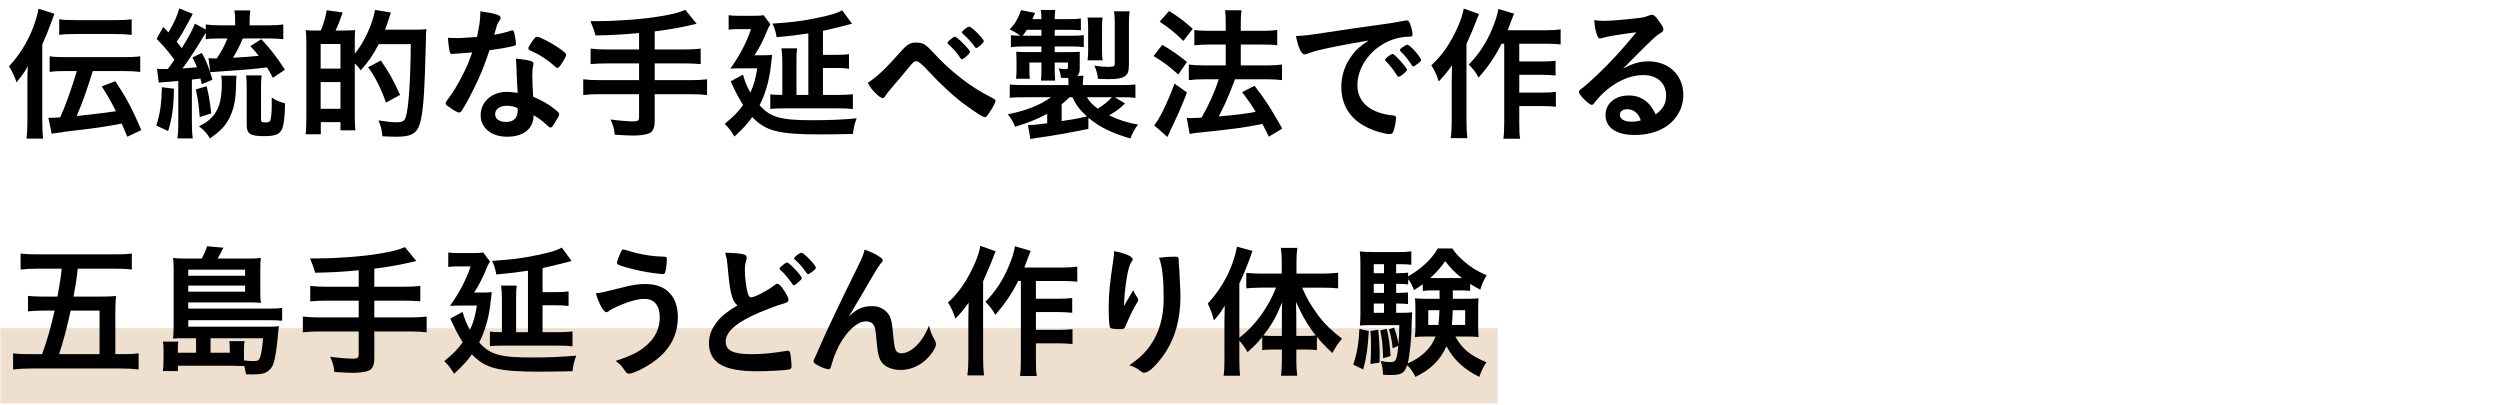 <svg viewBox="0 0 432 70" xmlns="http://www.w3.org/2000/svg"><path d="m.084 56.711h258.715v13h-258.715z" fill="#eedfcf"/><path d="m7.307 21.149c0 1.175.05 1.975.125 2.799h-2.849c.1-.875.15-1.625.15-2.874v-6.948c0-1.15.025-1.775.075-2.675-.625 1.1-1 1.6-1.95 2.774-.325-.975-.775-1.949-1.3-2.774 1.75-1.899 2.949-3.799 3.949-6.148.55-1.299 1-2.824 1.15-3.799l2.749.875c-.275.7-.35.925-.525 1.425-.15.4-.575 1.55-.775 2.024-.383.867-.65 1.483-.8 1.85v13.472zm4.224-8.873c-1.399 0-2.125.025-2.949.15v-2.7c.825.125 1.6.15 2.924.15h9.772c1.3 0 2.075-.025 2.949-.15v2.7c-.875-.1-1.699-.15-2.924-.15h-5.273c-1.15 3.699-1.649 5.074-2.774 7.773 3.333-.367 5.59-.642 6.773-.825-.85-1.7-1.35-2.575-2.449-4.299l2.349-.9c1.95 2.949 2.924 4.799 4.499 8.448l-2.424 1.15c-.525-1.25-.75-1.775-.975-2.274-2.999.575-4.349.775-9.323 1.35-.4.05-.774.1-1.149.175-.4.05-.675.075-.775.1-.475.05-.55.05-.85.15l-.575-2.774h.5c.35 0 .975-.025 1.55-.075.975-2.2 1.824-4.549 2.874-7.998h-1.75zm-1.3-8.948c.825.125 1.6.15 2.924.15h6.648c1.3 0 2.075-.025 2.949-.15v2.7c-.875-.1-1.674-.15-2.949-.15h-6.624c-1.424 0-2.124.025-2.949.15v-2.7z"/><path d="m30.058 15.325c-.05 3.174-.3 4.999-1 7.323l-2.049-.95c.65-2.024.875-3.574.975-6.623l2.075.25zm-2.924-3.449c.375.05.575.05 1.05.05h.825c.117-.167.283-.4.5-.7.175-.25.3-.425.625-.9-.875-1.225-1.825-2.35-3.074-3.624l1.15-2.05c.45.475.6.625.899.95.95-1.6 1.55-2.95 1.875-4.149l2.325.95c-.25.475-.4.75-.9 1.674-.8 1.5-1.2 2.149-1.875 3.149.375.45.525.625.875 1.1 1.25-2.024 1.799-3.074 2.274-4.249l1.875 1.025v-.875c.7.1 1.5.15 2.549.15h2.524v-.7c0-.775-.025-1.25-.125-1.875h2.75c-.1.625-.125 1.075-.125 1.899v.675h3.299c1.075 0 1.8-.05 2.524-.15v2.549c-.7-.075-1.45-.125-2.299-.125h-4.699c-.525 1.25-1.125 2.425-1.7 3.324 1.725-.075 2.849-.175 4.449-.325-.4-.525-.675-.875-1.449-1.675l1.899-1.2c1.625 1.725 2.749 3.199 4.074 5.274l-2.074 1.399c-.475-.899-.65-1.2-1.025-1.799-.183.017-.425.042-.725.075-1.675.225-2.725.3-7.323.625-.875.05-1.225.075-1.75.125l-.3-2.424c.475.05.675.05 1.075.05.075 0 .225 0 .375-.025.85-1.3 1.35-2.25 1.825-3.424h-1.45c-1 0-1.649.025-2.299.125v-1.1c-.15.225-.175.275-.35.55-1.1 1.875-2.649 4.249-3.674 5.599.625-.025 1.45-.1 2.499-.2-.25-.65-.375-.95-.774-1.7l1.625-.775c.8 1.475 1.2 2.45 1.824 4.624l-1.824.775c-.083-.317-.167-.642-.25-.975-.3.025-.325.05-1.475.175v7.673c0 1.1.05 1.75.15 2.5h-2.649c.1-.75.15-1.425.15-2.5v-7.423l-2.274.175c-.575.05-.825.075-1.1.125l-.3-2.424-.002.002zm8.572 3.024c.375 1.5.575 2.7.8 4.699l-2 .625c-.1-1.725-.35-3.449-.675-4.774zm5.174-1.824c-.05.375-.075.625-.1 1.774-.025 2.399-.375 3.999-1.125 5.499-.7 1.4-1.5 2.25-3.375 3.574-.525-.9-.975-1.4-1.899-2.1 1.075-.55 1.399-.775 1.975-1.299 1.399-1.3 1.975-3.075 1.975-6.049 0-.55-.025-.925-.1-1.399zm4.324-.05c-.075.6-.1 1.25-.1 2.225v5.349c0 .475.1.55.825.55.425 0 .625-.075.75-.275.15-.25.275-1.375.275-2.524v-1.5c.725.5 1.325.75 2.3 1 0 2.175-.225 3.924-.575 4.574-.45.825-1.225 1.1-3.049 1.1-2.399 0-2.999-.4-2.999-1.95v-6.249c0-1.199-.025-1.75-.1-2.299h2.674-.001z"/><path d="m55.433 5.278c.475-1.1.8-2.25 1.025-3.499l2.75.375c-.525 1.549-.65 1.875-1.225 3.124h1.324c1.2-.025 1.9-.05 2.075-.075-.017.133-.033.375-.05.725 0 .05-.025.125-.025 1.35v2c1.525-1.774 3.149-5.249 3.5-7.573l2.749.475c-.125.325-.175.475-.325.925-.1.35-.5 1.549-.7 2.024h5.124c.975 0 1.55-.025 2.049-.1-.075.475-.075.65-.1 1.025v.75c0 .083-.058 2.016-.175 5.798-.175 5.124-.475 7.798-1.024 9.198-.575 1.375-1.55 1.825-3.924 1.825-.575 0-1.175-.025-2.399-.075-.1-1.1-.275-1.75-.675-2.749 1.575.25 2.325.325 3.074.325 1.025 0 1.4-.2 1.625-.875.5-1.5.825-6.098.875-12.622h-5.549c-.95 1.875-1.674 2.899-3.099 4.524-.35-.5-.425-.6-1.025-1.2v9.223c0 .875.025 1.75.1 2.349h-2.574v-1.424h-3.399v2.1h-2.624c.1-.725.125-1.6.125-3.1v-12.474c0-1.25-.025-1.8-.1-2.424.4.05.925.075 1.274.075h1.325zm-.025 6.573h3.424v-4.249h-3.424zm0 6.949h3.424v-4.624h-3.424zm11.297-1.075c-.825-2.349-1.95-4.599-3.099-6.098l2.199-1.175c1.425 2.049 2.174 3.374 3.324 5.949z"/><path d="m79.409 9.227c-.45.025-.725.05-1.025.075-.225.025-.25.025-.275.025-.2 0-.3-.075-.375-.325-.125-.4-.3-1.725-.325-2.475.275.025 1 .05 1.899.05.275 0 2.25-.125 3.124-.2.425-2.024.575-3.074.575-4.424 2.574.35 3.499.65 3.499 1.125 0 .175-.025.225-.4.8-.2.3-.275.575-.7 2.125 1.174-.2 1.875-.375 2.799-.675.175-.05.25-.075.375-.075.175 0 .225.125.375.85.125.625.2 1.15.2 1.425 0 .3-.075.35-.725.5-.85.2-2.299.45-3.849.65-.925 2.799-1.549 4.299-2.699 6.648-.875 1.75-1.375 2.675-2.049 3.724-.2.3-.325.4-.5.4-.25 0-.95-.375-1.825-1.024-.4-.275-.5-.4-.5-.575s.1-.325.425-.774c.725-.9 1.674-2.45 2.5-4.099.7-1.375.95-1.95 1.674-3.924-.975.075-1.05.1-2.199.175v-.002zm8.222 14.397c-2.724 0-4.574-1.5-4.574-3.724 0-2.299 1.924-4.024 4.499-4.024.6 0 .875.025 1.899.175-.1-1.2-.1-1.675-.2-3.999 0-.475-.05-1.125-.1-1.924 1.274.125 2.25.275 2.724.475.2.075.3.2.3.4 0 .125-.025.225-.05.4-.125.525-.15.9-.15 1.575 0 .925.075 2.5.15 3.724 1.774.8 2.5 1.2 3.749 2.174.55.425.75.65.75.85 0 .25-.125.475-.825 1.6-.3.5-.525.725-.7.725-.1 0-.383-.217-.85-.65-.55-.55-1.175-.975-2.049-1.5 0 2.324-1.7 3.724-4.574 3.724zm-.05-5.349c-1.2 0-2.024.575-2.024 1.45 0 .825.75 1.35 1.875 1.35 1.325 0 2.024-.675 2.024-2 0-.2 0-.4-.025-.4-.5-.25-1.175-.4-1.85-.4zm9.348-7.099c-.3.425-.45.55-.625.55-.125 0-.225-.05-.4-.225-.625-.6-1.5-1.25-2.424-1.825-.4-.25-.967-.542-1.7-.875-.35-.15-.475-.25-.475-.45 0-.175.125-.4.5-.975.6-.875.75-1.025.975-1.025.475 0 2.324.95 3.649 1.85 1.075.725 1.4 1.025 1.4 1.3 0 .2-.4.95-.9 1.674z"/><path d="m110.432 5.703c-3.225.3-4.324.35-7.523.425-.167-.65-.458-1.475-.875-2.475h1.075c3.524 0 7.948-.325 10.897-.825 2.225-.375 3.149-.6 4.424-1.125l1.949 2.399c-2.1.525-5.174 1.1-7.248 1.325v3.125h4.974c1.325 0 2.2-.05 2.974-.15v2.674c-.8-.075-1.725-.125-2.949-.125h-4.999v2.899h6.124c1.35 0 2.149-.05 2.924-.15v2.725c-.85-.1-1.6-.15-2.924-.15h-6.124v4.699c0 1.075-.325 1.799-.925 2.049-.575.25-1.6.4-2.725.4-.725 0-1.824-.05-3.249-.15-.125-1.075-.275-1.625-.725-2.625 1.725.225 3.024.325 3.999.325.7 0 .925-.175.925-.725v-3.974h-6.724c-1.3 0-2.1.05-2.924.15v-2.725c.775.1 1.575.15 2.924.15h6.724v-2.899h-5.374c-1.05 0-2.174.05-2.999.125v-2.674c.774.1 1.649.15 2.974.15h5.399v-2.85.002z"/><path d="m128.383 12.901c.35 1.225.7 2.075 1.274 3.1.625-1.35.875-2.25 1.2-4.199h-2.849c-.625 0-1.3.025-1.8.05 1.675-2.374 2.7-4.324 3.574-6.823h-2.25c-.625 0-1.075.025-1.625.1v-2.5c.55.075.975.1 1.7.1h2.624c.925 0 1.325-.025 1.725-.1l1.175 1.575c-.2.275-.375.6-.525.975-.6 1.55-1.35 3.024-2.224 4.374h1.375c.725 0 1.25-.025 1.674-.075-.05.45-.125 1.075-.275 2.324-.325 2.424-.924 4.449-1.899 6.374 1.85 2.1 3.624 2.599 9.023 2.599 2.999 0 5.374-.1 7.748-.325-.425 1.15-.475 1.45-.65 2.699-2.225.05-4.224.075-5.599.075-7.248 0-9.448-.55-11.797-3-.8 1.15-1.425 1.825-3.074 3.375-.5-.875-.9-1.4-1.675-2.2 1.649-1.375 2.274-2.024 3.174-3.249-.6-.95-1.325-2.3-1.75-3.25-.1-.225-.275-.575-.4-.85l2.125-1.15zm11.297-7.123c-1.974.3-2.999.425-5.474.65-.125-.85-.35-1.55-.725-2.35 3.174-.2 5.074-.425 7.823-1 2.199-.45 3.499-.85 4.224-1.3l1.7 2.324c-.217.05-.45.108-.7.175-.15.05-.608.167-1.375.35-2.125.525-2.199.525-2.949.7v4.149h2.35c.95 0 1.475-.025 2.149-.125v2.524c-.675-.1-1.2-.125-2.149-.125h-2.35v4.649h2.799c.875 0 1.475-.025 2.375-.125v2.574c-.725-.1-1.325-.125-2.375-.125h-9.547c-1.275 0-1.725.025-2.35.1v-2.524c.55.075 1.025.1 2.075.1v-5.699c0-1.025-.05-1.65-.15-2.35h2.7c-.075.55-.1 1.15-.1 2.25v5.799h2.049z"/><path d="m155.733 8.827c1.049-1.175 1.574-1.475 2.599-1.475 1.05 0 1.6.3 2.625 1.399 2.049 2.2 2.999 3.099 5.224 4.849 1.45 1.149 3.349 2.349 5.199 3.274.575.3.65.375.65.55 0 .275-.575 1.35-1.2 2.225-.35.5-.45.6-.65.6-.3 0-1.35-.649-3.249-2.024-1.775-1.25-4.224-3.474-6.449-5.874-1.083-1.183-1.775-1.774-2.074-1.774-.475 0-.525.025-1.65 1.425-.8.975-1.524 1.824-2.699 3.199-.6.7-.875 1.049-1.05 1.35-.175.3-.3.4-.475.4-.275 0-.725-.325-1.375-1-.525-.525-.7-.75-1.2-1.649 1.65-1.075 3.024-2.375 5.774-5.474zm10.497 1.4c-.1 0-.2-.05-.275-.2-.625-.925-1.149-1.55-2.074-2.375-.125-.125-.15-.175-.15-.25 0-.15.3-.45.825-.825.25-.2.3-.225.45-.225.2 0 .75.45 1.525 1.25.8.825 1.075 1.174 1.075 1.375 0 .275-1.075 1.25-1.375 1.25zm3.774-3.1c0 .25-1.025 1.175-1.3 1.175-.1 0-.2-.075-.3-.25-.45-.65-1.2-1.475-2.075-2.274-.1-.075-.125-.125-.125-.175 0-.225.975-1 1.25-1 .45 0 2.549 2.1 2.549 2.524z"/><path d="m188.08 22.274c-3.625.725-6.249 1.2-8.873 1.549-.575.1-.675.1-1.15.2l-.425-2.424h.225c.7 0 1.649-.1 3.099-.3v-1.625c-1.774.925-3.274 1.55-5.548 2.225-.4-.975-.65-1.375-1.25-2.149 3.074-.6 5.774-1.675 7.448-2.949h-4.524c-1.375 0-1.825.025-2.599.1v-2.299c.725.075 1.325.1 2.699.1h7.448v-.425c0-.225-.025-.6-.025-.8-.5 0-.675 0-1.275-.025-.05-.575-.175-1.1-.4-1.625.475.075.95.125 1.25.125.275 0 .375-.1.375-.4v-.75h-2.299v1.25c0 .775.025 1.275.075 1.875h-2.45c.075-.775.075-1 .075-1.875v-1.25h-2.075v1.449c0 .725.025.975.075 1.35h-2.375c.05-.675.075-.95.075-1.475v-1.799c0-.3-.025-.775-.05-1.375.325.025 1.05.05 1.6.05h2.75v-.975h-3.1c-.875 0-1.475.025-2.174.125v-2.075c.5.075.75.075 1.625.1-.55-.425-1.075-.725-1.824-1.1.925-.975 1.475-1.9 1.949-3.324l2.424.475c-.2.525-.275.675-.45 1.075h1.55c0-.7-.025-1.05-.1-1.575h2.5c-.075.5-.1.9-.1 1.575h2.324c1.075 0 1.6-.025 2.2-.1v2.024c-.725-.05-1.225-.075-2.2-.075h-2.324v1.025h2.625c1.375 0 1.774-.025 2.399-.1v2.049c-.575-.075-1.325-.1-2.274-.1h-2.75v.975h2.424c.875 0 1.4-.025 1.925-.05-.025.25-.025.575-.025 1.024v1.9c0 .625-.125.95-.45 1.225h1.1c-.075.5-.1.7-.1 1.175v.425h6.348c1.3 0 2.125-.025 2.725-.1v2.299c-.775-.075-1.225-.1-2.625-.1h-.95l1.774 1.075c-.85.85-1.575 1.399-2.75 2.049 1.85.875 3.049 1.25 4.999 1.6-.6.8-.925 1.375-1.325 2.399-3.149-.9-5.299-1.95-7.248-3.574v1.925h.002zm-8.123-16.096v-1.025h-2.524c-.275.425-.35.55-.725 1.025h3.25zm3.499 14.746c2.375-.35 3.074-.5 4.374-.8-1.225-1.1-1.9-1.999-2.524-3.324h-.5c-.425.425-.75.725-1.35 1.225zm4.374-4.124c.45.774.925 1.299 1.85 1.974.875-.5 1.824-1.25 2.449-1.974zm.101-6.373c.075-.6.1-.925.1-1.625v-3.974c0-.65-.05-1.35-.1-1.8h2.599c-.075.4-.1.925-.1 1.8v3.924c0 .825.025 1.175.1 1.675zm7.148.65c0 1.274-.175 1.774-.8 2.149-.525.325-1.3.45-2.799.45-.475 0-1.175-.025-1.75-.05-.075-.8-.3-1.625-.625-2.274.85.125 1.75.2 2.3.2.35 0 .8-.05.95-.075.225-.075.275-.175.275-.625v-6.848c0-.875-.025-1.4-.125-2.05h2.699c-.1.65-.125 1.175-.125 2.174z"/><path d="m200.833 7.752c1.649.95 2.5 1.549 4.274 2.949l-1.5 2.174c-1.575-1.425-2.625-2.199-4.274-3.199zm4.274 8.223c-.85 2.225-1.4 3.474-2.35 5.474-.267.567-.517 1.108-.75 1.625-.117.25-.208.45-.275.6l-2.3-2.024c.825-.875 2.3-3.874 3.524-7.198l2.149 1.524h.002zm-3.099-14.071c1.674 1.025 2.599 1.725 4.099 3.074l-1.625 2.1c-1.3-1.3-2.474-2.274-4.099-3.324zm3.049 18.47c.35.025.55.025.8.025.425 0 1.075-.025 1.775-.075 1.25-2.174 2.224-4.324 2.974-6.624h-2.574c-.975 0-1.85.05-2.6.15v-2.699c.7.1 1.475.15 2.625.15h3.749v-3.599h-2.874c-.95 0-1.775.05-2.55.125v-2.649c.625.1 1.45.15 2.575.15h2.849v-1.025c0-1.325-.025-1.875-.125-2.524h2.85c-.1.775-.125 1.225-.125 2.524v1.025h3.849c1.05 0 1.725-.05 2.45-.15v2.649c-.65-.1-1.35-.125-2.424-.125h-3.874v3.599h4.624c1 0 1.775-.05 2.5-.15v2.699c-.725-.1-1.6-.15-2.5-.15h-5.624c-.633 1.699-1.175 3.032-1.625 3.999-.075.2-.475 1-1.175 2.424 2.924-.25 4.849-.5 6.374-.8-.675-1.125-1.15-1.824-2.35-3.399l2.149-1.1c2.025 2.649 2.6 3.549 4.799 7.398l-2.324 1.4c-.525-1.05-.675-1.375-1.1-2.2-3.399.65-4.374.775-8.673 1.25-2.7.275-3.149.325-3.899.475l-.525-2.774z"/><path d="m227.858 8.677c-.65.15-.875.225-1.774.55-.325.125-.5.175-.65.175-.55 0-1.05-1.025-1.5-3.174 1.6-.075 2.174-.15 4.949-.575 2.999-.45 6.798-1.025 8.798-1.275 2.25-.3 4.049-.6 4.999-.8.175-.05.25-.05.375-.05.325 0 .45.15.675.775.2.525.35 1.274.35 1.625 0 .3-.1.4-.45.4-.525 0-1 .05-1.475.125-4.224.7-7.598 4.399-7.598 8.298 0 2.924 2.299 4.849 6.198 5.199.35.025.475.15.475.45 0 .625-.25 1.824-.475 2.374-.125.275-.325.4-.65.4s-1.075-.15-1.85-.375c-4.249-1.25-6.473-3.949-6.473-7.773 0-2.074.675-3.999 1.975-5.648.7-.9 1.299-1.4 2.724-2.375-3.274.55-6.723 1.2-8.623 1.675zm12.797.65c.35 0 2.475 2.374 2.475 2.749 0 .125-.15.275-.6.675-.475.4-.5.4-.7.475-.083.033-.142.05-.175.05-.1 0-.125-.025-.575-.725-.4-.625-.825-1.175-1.625-2-.05-.05-.125-.175-.125-.2.05-.125.075-.2.1-.2.075-.1.5-.45.6-.525.25-.125.4-.225.425-.25.025-.05.075-.05.075-.05h.125zm4.274 1.724c-.375.275-.6.425-.725.425-.1 0-.15-.05-.275-.25-.75-1.125-1.125-1.6-1.925-2.375-.05-.075-.1-.15-.1-.2 0-.125.15-.275.5-.525s.65-.399.775-.399c.175 0 .475.225 1 .75.725.75 1.399 1.675 1.399 1.899 0 .15-.175.325-.65.675z"/><path d="m255.582 2.429c-.275.6-.325.75-.55 1.35-.267.717-.808 1.991-1.625 3.824v13.296c0 1.1.05 2.1.15 2.975h-2.875c.125-.925.175-1.7.175-2.975v-6.848c0-.6 0-.95.05-2.75-.85 1.175-1.45 1.9-2.3 2.774-.325-1.1-.649-1.799-1.274-2.799 1.799-1.6 3.349-3.849 4.574-6.624.55-1.25.85-2.199 1.025-3.174l2.649.95h.001zm3.874 5.123c-1.05 2.149-2.274 3.949-3.949 5.849-.55-.975-.875-1.399-1.7-2.25 1.825-1.899 3-3.699 4.024-6.124.6-1.424.975-2.649 1.075-3.474l2.724.8c-.225.575-.325.8-.5 1.275-.217.617-.417 1.15-.6 1.6h6.523c1.175 0 1.899-.05 2.624-.15v2.599c-.7-.075-1.524-.125-2.599-.125h-4.549v3.074h3.899c1 0 1.649-.05 2.375-.125v2.549c-.775-.075-1.525-.125-2.399-.125h-3.874v3.075h3.924c1.025 0 1.675-.025 2.399-.125v2.574c-.8-.075-1.475-.125-2.399-.125h-3.924v2.774c0 1.424.025 2.224.15 2.874h-2.899c.1-.7.15-1.424.15-2.874v-13.546z"/><path d="m284.856 10.602c3.524 0 6.023 2.399 6.023 5.799 0 2.324-1.225 4.424-3.274 5.648-1.425.85-3.174 1.274-5.149 1.274-3.174 0-5.023-1.274-5.023-3.449 0-1.975 1.649-3.375 3.999-3.375 2.125 0 3.649 1.075 4.674 3.274 1.274-.925 1.799-1.899 1.799-3.249 0-2.15-1.524-3.549-3.924-3.549-2.45 0-5.074 1.225-7.249 3.399-.4.4-.775.825-1.225 1.4-.175.25-.3.35-.45.35-.45 0-2.225-1.75-2.225-2.2 0-.225.1-.35.65-.75.575-.45 1.399-1.174 2.449-2.174 2.424-2.299 4.199-4.224 6.824-7.423-3.125.4-5.224.75-5.999 1.025-.125.025-.2.05-.275.05-.2 0-.325-.125-.475-.5-.3-.75-.45-1.575-.525-2.674.675.1 1.15.125 1.7.125 1.2 0 3.224-.175 5.849-.475.924-.1 1.225-.175 1.924-.45.225-.1.35-.125.5-.125.35 0 .7.3 1.35 1.299.475.65.625.975.625 1.175 0 .325-.075.425-.625.775-.45.275-.725.5-1.3 1.05-1.25 1.2-1.274 1.2-2.824 2.774-1.1 1.125-1.225 1.25-2.225 2.25 1.625-.9 2.899-1.275 4.399-1.275h.002zm-2.4 8.648c-.375-.25-.8-.375-1.274-.375-.775 0-1.275.375-1.275.975 0 .725.775 1.175 1.975 1.175.55 0 1.025-.05 1.649-.225-.3-.825-.55-1.2-1.075-1.55z"/><path d="m7.282 61.199c.95-2.674 1.5-4.599 2.149-7.523h-2.074c-.975 0-1.774.05-2.524.125v-2.674c.625.075 1.55.125 2.599.125h2.5c.45-2.499.575-3.324.725-4.824h-4.024c-1.299 0-2.149.05-3.074.15v-2.774c.925.125 1.6.15 3.024.15h13.172c1.399 0 2.049-.025 3.024-.15v2.774c-.975-.125-1.75-.15-3.024-.15h-6.324c-.2 1.85-.3 2.475-.725 4.824h4.499c1.2 0 2-.025 2.849-.1-.1.925-.125 1.625-.125 2.699v7.348h1.1c1.35 0 2-.025 2.924-.15v2.799c-1.075-.125-1.774-.175-3.074-.175h-15.496c-1.175 0-2.049.05-3.124.175v-2.799c.875.125 1.6.15 3.049.15h1.975zm9.923 0v-7.523h-4.999c-.6 2.824-1.25 5.273-2 7.523z"/><path d="m33.882 58.45h-2.049c-.875 0-1.15 0-1.925.05.075-.75.1-1.375.1-2.475v-9.298c0-.8-.025-1.524-.1-2.149.625.075 1.1.1 2.05.1h2.899c.375-.675.675-1.35.924-2.125l2.825.25c-.325.65-.725 1.4-1 1.875h5.399c.975 0 1.475-.025 2.074-.1-.075.575-.1 1-.1 1.85v3.974c0 .775.025 1.3.1 1.924-.65-.05-1.325-.075-2.024-.075h-10.522v1.075h13.997c1.05 0 1.6-.025 2.225-.125v2.225c-.65-.075-1.375-.1-2.274-.1h-13.947v1.125h13.872c.85 0 1.325-.025 1.8-.075-.025.2-.05.225-.075.45-.3 3.474-.575 5.199-.925 6.099-.25.7-.75 1.2-1.35 1.475-.475.2-1.15.3-2.299.3-.2 0-.475 0-1.05-.025-.1-.55-.125-.75-.3-1.425-.25 0-.717-.008-1.4-.025-.3-.025-.525-.025-1.05-.025h-9.022v.925h-2.6c.1-.65.125-1.175.125-1.975v-1.649c0-.575-.025-1-.1-1.475h2.649c-.05.375-.075.7-.075 1.175v.75h3.149v-2.5h-.001zm8.473-10.798v-1.049h-9.823v1.049zm-9.823 2.75h9.823v-1.05h-9.823zm7.173 10.547v-.775c0-.45-.025-.85-.075-1.225h2.625c-.05.25-.1.975-.1 1.5v1.825c.55.075 1.225.125 1.725.125.675 0 .925-.175 1.1-.75.2-.649.375-1.899.475-3.199h-9.073v2.5h3.324z"/><path d="m61.981 46.703c-3.225.3-4.324.35-7.523.425-.167-.65-.458-1.475-.875-2.475h1.075c3.524 0 7.948-.325 10.897-.825 2.225-.375 3.149-.6 4.424-1.125l1.949 2.399c-2.1.525-5.174 1.1-7.248 1.325v3.125h4.974c1.325 0 2.2-.05 2.974-.15v2.674c-.8-.075-1.725-.125-2.949-.125h-4.999v2.899h6.124c1.35 0 2.149-.05 2.924-.15v2.725c-.85-.1-1.6-.15-2.924-.15h-6.124v4.699c0 1.075-.325 1.799-.925 2.049-.575.25-1.6.4-2.725.4-.725 0-1.824-.05-3.249-.15-.125-1.075-.275-1.625-.725-2.625 1.725.225 3.024.325 3.999.325.7 0 .925-.175.925-.725v-3.974h-6.724c-1.3 0-2.1.05-2.924.15v-2.725c.775.1 1.575.15 2.924.15h6.724v-2.899h-5.374c-1.05 0-2.174.05-2.999.125v-2.674c.774.1 1.649.15 2.974.15h5.399v-2.85.002z"/><path d="m79.933 53.901c.35 1.225.7 2.075 1.274 3.1.625-1.35.875-2.25 1.2-4.199h-2.849c-.625 0-1.3.025-1.8.05 1.675-2.374 2.7-4.324 3.574-6.823h-2.25c-.625 0-1.075.025-1.625.1v-2.5c.55.075.975.1 1.7.1h2.624c.925 0 1.325-.025 1.725-.1l1.175 1.575c-.2.275-.375.6-.525.975-.6 1.55-1.35 3.024-2.224 4.374h1.375c.725 0 1.25-.025 1.674-.075-.05.45-.125 1.075-.275 2.324-.325 2.424-.924 4.449-1.899 6.374 1.85 2.1 3.624 2.599 9.023 2.599 2.999 0 5.374-.1 7.748-.325-.425 1.15-.475 1.45-.65 2.699-2.225.05-4.224.075-5.599.075-7.248 0-9.448-.55-11.797-3-.8 1.15-1.425 1.825-3.074 3.375-.5-.875-.9-1.4-1.675-2.2 1.649-1.375 2.274-2.024 3.174-3.249-.6-.95-1.325-2.3-1.75-3.25-.1-.225-.275-.575-.4-.85l2.125-1.15zm11.297-7.123c-1.974.3-2.999.425-5.474.65-.125-.85-.35-1.55-.725-2.35 3.174-.2 5.074-.425 7.823-1 2.199-.45 3.499-.85 4.224-1.3l1.7 2.324c-.217.05-.45.108-.7.175-.15.05-.608.167-1.375.35-2.125.525-2.199.525-2.949.7v4.149h2.35c.95 0 1.475-.025 2.149-.125v2.524c-.675-.1-1.2-.125-2.149-.125h-2.35v4.649h2.799c.875 0 1.475-.025 2.375-.125v2.574c-.725-.1-1.325-.125-2.375-.125h-9.547c-1.275 0-1.725.025-2.35.1v-2.524c.55.075 1.025.1 2.075.1v-5.699c0-1.025-.05-1.65-.15-2.35h2.7c-.075.55-.1 1.15-.1 2.25v5.799h2.049v-10.623z"/><path d="m107.657 49.652c1.625-.425 2.699-.575 3.874-.575 3.549 0 5.599 2.1 5.599 5.699 0 3.124-1.35 5.648-4.074 7.648-1.449 1.075-3.649 2.149-4.374 2.149-.325 0-.4-.075-.925-.825-.375-.575-.75-.925-1.375-1.375 2.875-.975 4.074-1.6 5.374-2.725 1.5-1.324 2.25-2.924 2.25-4.824 0-2.024-.95-3.174-2.625-3.174-1.35 0-3.099.525-5.374 1.625-.325.15-.5.275-.925.575-.1.05-.2.1-.3.1-.475 0-1.274-1.4-1.824-3.274.925-.075 1.399-.2 4.699-1.025zm1.674-6.098c.9.275 2.25.525 3.474.675.5.05.675.075 1.95.125.375 0 .475.1.475.375 0 .825-.175 2.174-.325 2.424-.05.15-.175.2-.35.2-.575 0-2.6-.275-3.774-.525-1.975-.4-3.699-.9-4.049-1.175-.075-.075-.125-.175-.125-.275 0-.2.525-1.549.775-2.024.125-.2.2-.25.35-.25.083 0 .617.15 1.6.45z"/><path d="m126.482 51.177c-.325-1.1-.425-1.774-.725-4.849-.1-1.2-.2-1.8-.45-2.649 1.525.025 2.5.1 3.174.275.375.1.55.275.55.55 0 .1-.025.225-.075.425-.175.6-.25 1.05-.25 1.7 0 1.225.25 3.224.525 4.099.15.475.3.65.575.65.6 0 2.799-1.149 3.999-2.074.325-.25.375-.275.5-.275.225 0 .45.175.825.65.625.85 1.125 1.774 1.125 2.125 0 .275-.175.45-.6.575-1.55.425-4.099 1.425-5.824 2.25-3.049 1.5-4.424 2.874-4.424 4.424 0 1.524 1.275 2.149 4.499 2.149 1.875 0 3.574-.175 5.874-.55.1-.025.275-.05.325-.05.2 0 .325.1.425.3.075.25.25 1.774.25 2.375 0 .35-.1.475-.425.575-.55.125-3.574.3-5.474.3-3.199 0-5.324-.425-6.648-1.325-1.125-.775-1.725-2-1.725-3.499 0-1.15.325-2.174 1-3.174.875-1.3 1.824-2.125 3.924-3.374-.525-.475-.725-.825-.95-1.6zm9.073-5.599c.2-.15.325-.2.475-.2.35 0 2.524 2.3 2.524 2.674 0 .15-.2.375-.675.775-.5.425-.55.45-.675.45-.15 0-.175 0-.649-.7-.5-.7-1.2-1.5-1.725-1.949-.075-.075-.125-.15-.125-.225 0-.125.225-.35.85-.825zm5.423.675c0 .15-.075.25-.375.5-.35.3-.825.625-.925.625-.15 0-.2-.075-.5-.475-.575-.825-.925-1.225-1.824-2.05-.1-.1-.125-.15-.125-.225 0-.225.95-.95 1.25-.95.425 0 2.5 2.125 2.5 2.574z"/><path d="m152.107 44.453c.3.2.425.35.425.525s-.025.2-.4.625c-.125.15-.5.7-.9 1.375-.833 1.383-1.475 2.475-1.924 3.274-.7 1.175-1.15 1.975-1.4 2.35-.05.083-.192.333-.425.75-.325.575-.525.875-.875 1.35 1.625-1.424 2.499-1.799 4.149-1.799 1.1 0 2.074.475 2.699 1.3.525.7.675 1.35.9 3.799.125 1.475.25 2.125.425 2.5.175.35.525.55.975.55 1.725 0 3.774-2.075 4.774-4.799.25 1.05.45 1.55.975 2.474.175.3.225.5.225.75 0 .275-.125.625-.425 1.1-1.3 2.1-3.424 3.35-5.699 3.35-1.425 0-2.625-.5-3.249-1.325-.5-.7-.725-1.625-.925-4.074-.125-1.6-.25-2.149-.6-2.549-.275-.3-.675-.45-1.225-.45-1.649 0-3.824 2.225-5.099 5.174-.375.85-.625 1.625-.9 2.575-.1.375-.225.525-.4.525-.525 0-1.725-.5-2.375-.975-.175-.15-.25-.25-.25-.4 0-.125.05-.25.375-.95.2-.45.275-.575.45-1.025 1.233-2.883 3.558-7.781 6.974-14.696.575-1.149.85-1.875 1.024-2.624 1.3.475 1.9.774 2.7 1.324v-.004z"/><path d="m172.058 43.429c-.275.6-.325.75-.55 1.35-.267.717-.808 1.991-1.625 3.824v13.296c0 1.1.05 2.1.15 2.975h-2.875c.125-.925.175-1.7.175-2.975v-6.848c0-.6 0-.95.05-2.75-.85 1.175-1.45 1.9-2.3 2.774-.325-1.1-.649-1.799-1.274-2.799 1.799-1.6 3.349-3.849 4.574-6.624.55-1.25.85-2.199 1.025-3.174l2.649.95h.001zm3.874 5.123c-1.05 2.149-2.274 3.949-3.949 5.849-.55-.975-.875-1.399-1.7-2.25 1.825-1.899 3-3.699 4.024-6.124.6-1.424.975-2.649 1.075-3.474l2.724.8c-.225.575-.325.8-.5 1.275-.217.617-.417 1.15-.6 1.6h6.523c1.175 0 1.899-.05 2.625-.15v2.599c-.7-.075-1.525-.125-2.6-.125h-4.549v3.074h3.899c1 0 1.65-.05 2.375-.125v2.549c-.775-.075-1.524-.125-2.399-.125h-3.874v3.075h3.924c1.025 0 1.675-.025 2.399-.125v2.574c-.8-.075-1.475-.125-2.399-.125h-3.924v2.774c0 1.424.025 2.224.15 2.874h-2.899c.1-.7.15-1.424.15-2.874v-13.547h-.475z"/><path d="m194.608 52.202c.083-.133.492-.817 1.225-2.05.15.425.3.7.6 1.1.175.275.25.425.25.575s-.05.275-.65 1.25c-.425.75-1.15 2.299-1.45 3.049-.25.7-.35.75-1.175.75-.85 0-1.475-.1-1.575-.25-.15-.2-.25-1.55-.25-3.399 0-2.449.175-4.174.825-8.523.075-.5.1-.75.1-1.299 1.95.35 3.225.924 3.225 1.399 0 .125-.025.2-.2.425-.325.475-.525 1.125-.775 2.45-.3 1.674-.525 3.874-.525 5.199.15-.267.275-.492.375-.675zm9.073-7.299v.425c.025.1.025.3.05.575.017.267.042.608.075 1.025 0 .183.017.583.05 1.2.075 1.2.125 2.399.125 3 0 4.699-1.225 8.348-3.824 11.422-1 1.175-1.875 1.85-2.375 1.85-.3 0-.325 0-.85-.4-.475-.375-1.125-.7-1.775-.875 1.75-1.25 2.7-2.125 3.625-3.449 1.549-2.225 2.299-4.874 2.299-8.098 0-3.424-.225-5.524-.8-7.048 1.05-.125 1.824-.175 2.549-.175.75 0 .85.05.85.475v.075-.002z"/><path d="m214.158 62.149c0 1.225.05 2.05.125 2.774h-2.849c.125-.875.15-1.6.15-2.799v-6.624c0-.933.017-1.832.05-2.699-.649 1.125-1.1 1.725-1.875 2.574-.3-1.2-.6-2-1.049-2.924 2.649-2.874 4.349-6.223 5.048-9.822l2.674.725c-.925 2.625-1.449 3.899-2.274 5.649v9.373c2.649-2.024 4.949-5.149 6.349-8.673h-2.574c-.825 0-1.75.05-2.575.125v-2.674c.725.075 1.7.125 2.625.125h3.499v-2.175c0-.825-.05-1.524-.15-2.274h2.85c-.1.775-.15 1.425-.15 2.274v2.175h4.449c1.025 0 2-.05 2.749-.15v2.699c-.825-.075-1.774-.125-2.699-.125h-3.524c.8 1.85 1.45 2.974 2.799 4.824 1 1.35 2.299 2.625 4.099 3.999-.65.75-1.025 1.3-1.675 2.475-1.25-1.175-1.875-1.825-2.674-2.799v2.299c-.475-.075-1.025-.1-1.75-.1h-1.8v1.925c0 .924.05 1.774.15 2.599h-2.799c.1-.85.15-1.75.15-2.625v-1.899h-1.675c-.675 0-1.225.025-1.725.1v-2.25c-.925 1.1-1.325 1.524-2.524 2.599-.55-.924-.85-1.35-1.425-1.974v3.274zm7.349-7.023c0-1.3 0-1.775.05-2.875-1.1 2.649-1.774 3.824-3.249 5.724.575.05.899.075 1.6.075h1.6v-2.924zm4.248 2.924c.725 0 .975 0 1.6-.075-1.375-1.774-2.349-3.449-3.399-5.799.025 1.075.05 1.95.05 2.875v2.999h1.75z"/><path d="m236.534 57.2c-.2 3.074-.4 4.549-.975 6.648l-1.725-.85c.65-1.85.975-3.824 1.075-6.174l1.625.375zm14.496-7.023c.025.875.025 1 .025 1.45h2.524c1 0 1.449-.025 1.924-.075-.05.525-.075 1.149-.075 1.725v3.224c0 .875.025 1.25.075 1.725-.75-.05-1.175-.075-1.85-.075h-2.174c1.2 2.149 2.5 3.224 5.374 4.449-.55.825-.9 1.524-1.225 2.524-2.625-1.274-4.499-3.024-5.674-5.298-1.075 2.399-2.774 4.074-5.374 5.298-.4-.85-.825-1.449-1.425-2.024-.45 1.375-.975 1.7-2.824 1.7-.525 0-.825-.025-1.35-.05-.025-.95-.125-1.625-.4-2.375.7.15 1.15.2 1.625.2 1.025 0 1.175-.275 1.425-2.824l-.975.425c-.075-.975-.375-2.424-.65-3.274l.9-.3c.425 1.25.6 1.924.75 2.899.1-1.2.125-1.875.15-3.324h-4.874c-.75 0-1.35.025-1.95.075.075-.625.1-1.225.1-2.075v-8.248c0-1.199-.025-1.824-.1-2.499.675.1 1.325.125 2.424.125h4.199c1.125 0 1.6-.025 2.274-.125v2.324c-.525-.075-1-.1-1.825-.1h-.8v1.55h.475c.65 0 1.075-.025 1.6-.1v.65c2.274-1.3 4.074-2.974 5.124-4.824h2.524c.55.85 1.075 1.425 2 2.225 1.175 1.024 2.049 1.574 3.924 2.424-.525.85-.85 1.549-1.1 2.474-.9-.475-1.2-.649-1.75-1v1.2c-.575-.05-1.025-.075-1.674-.075h-1.35.003zm-12.871 6.798c.175 1.75.25 3.049.25 4.499 0 .25 0 .65-.025 1.175l-1.575.25c.075-1.225.1-1.675.1-3.324 0-1.15-.025-1.425-.1-2.375zm.999-11.322h-1.774v1.55h1.774zm0 3.399h-1.774v1.55h1.774zm-1.774 3.399v1.6h1.774v-1.6zm2.249 4.374c.35 1.425.55 2.875.65 4.699l-1.275.375c-.1-2.549-.175-3.224-.5-4.799zm7.848-6.648c-.625 0-1.15.025-1.625.1v-1.175c-.525.4-.75.55-1.525 1.025-.225-.7-.45-1.125-1-1.899v.925c-.475-.075-.95-.1-1.6-.1h-.475v1.55h.45c.725 0 1.1-.025 1.6-.075v2.024c-.525-.075-.975-.1-1.6-.1h-.45v1.6h.825c1.025 0 1.45-.025 1.925-.1-.025.425-.05.975-.075 2.024-.025 2.5-.3 5.224-.675 6.823 2.399-1.05 3.999-2.574 4.824-4.649h-1.699c-.775 0-1.325.025-1.9.1.075-.55.1-1.025.1-1.75v-3.224c0-.775-.025-1.15-.075-1.725.525.05.925.075 1.9.075h2.349v-1.45h-1.274zm-.674 3.424v2.549h1.75c.1-.85.15-1.399.175-2.549zm5.823-5.549c-1.225-.95-1.849-1.574-2.899-2.924-.925 1.275-1.375 1.8-2.6 2.924zm-1.6 5.549c-.05 1.425-.075 1.85-.15 2.549h2.3v-2.549z"/></svg>